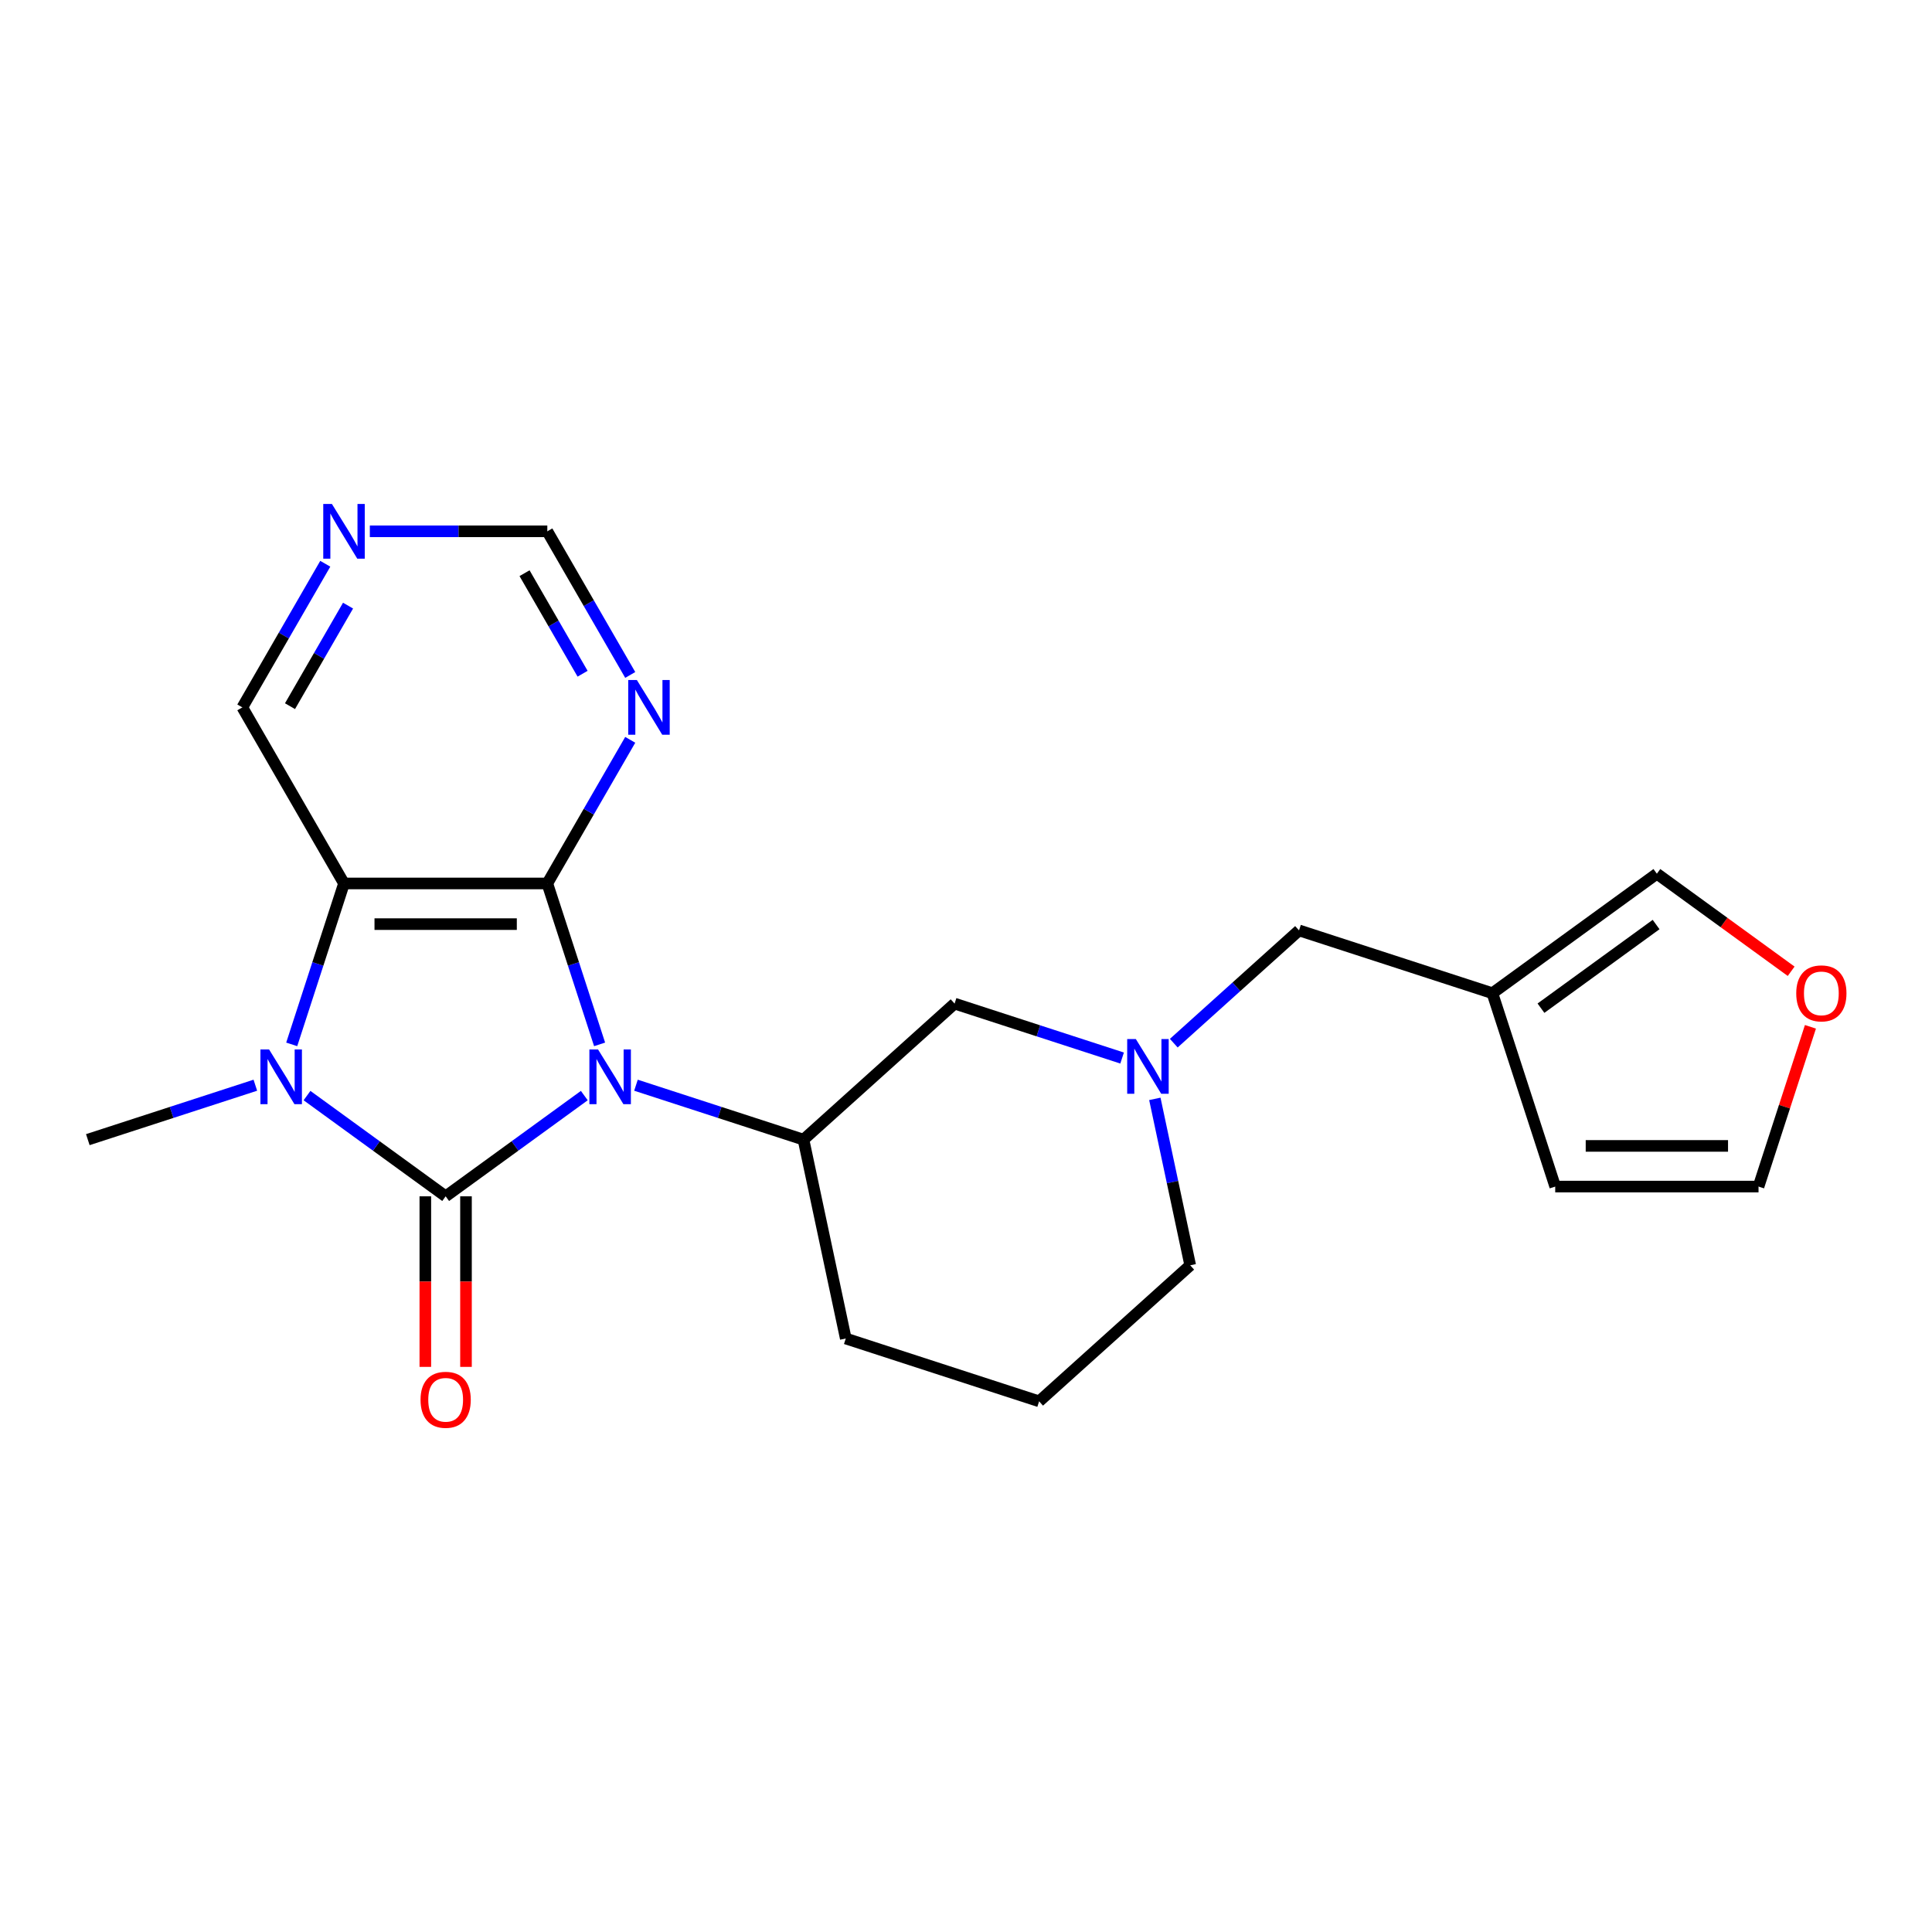 <?xml version='1.0' encoding='iso-8859-1'?>
<svg version='1.1' baseProfile='full'
              xmlns='http://www.w3.org/2000/svg'
                      xmlns:rdkit='http://www.rdkit.org/xml'
                      xmlns:xlink='http://www.w3.org/1999/xlink'
                  xml:space='preserve'
width='1000px' height='1000px' viewBox='0 0 1000 1000'>
<!-- END OF HEADER -->
<rect style='opacity:1.0;fill:#FFFFFF;stroke:none' width='1000' height='1000' x='0' y='0'> </rect>
<path class='bond-0' d='M 302.436,567.074 L 266.554,593.143' style='fill:none;fill-rule:evenodd;stroke:#0000FF;stroke-width:6px;stroke-linecap:butt;stroke-linejoin:miter;stroke-opacity:1' />
<path class='bond-0' d='M 266.554,593.143 L 230.672,619.213' style='fill:none;fill-rule:evenodd;stroke:#000000;stroke-width:6px;stroke-linecap:butt;stroke-linejoin:miter;stroke-opacity:1' />
<path class='bond-1' d='M 310.351,540.568 L 296.819,498.923' style='fill:none;fill-rule:evenodd;stroke:#0000FF;stroke-width:6px;stroke-linecap:butt;stroke-linejoin:miter;stroke-opacity:1' />
<path class='bond-1' d='M 296.819,498.923 L 283.288,457.277' style='fill:none;fill-rule:evenodd;stroke:#000000;stroke-width:6px;stroke-linecap:butt;stroke-linejoin:miter;stroke-opacity:1' />
<path class='bond-4' d='M 329.177,561.704 L 372.533,575.791' style='fill:none;fill-rule:evenodd;stroke:#0000FF;stroke-width:6px;stroke-linecap:butt;stroke-linejoin:miter;stroke-opacity:1' />
<path class='bond-4' d='M 372.533,575.791 L 415.889,589.878' style='fill:none;fill-rule:evenodd;stroke:#000000;stroke-width:6px;stroke-linecap:butt;stroke-linejoin:miter;stroke-opacity:1' />
<path class='bond-2' d='M 230.672,619.213 L 194.79,593.143' style='fill:none;fill-rule:evenodd;stroke:#000000;stroke-width:6px;stroke-linecap:butt;stroke-linejoin:miter;stroke-opacity:1' />
<path class='bond-2' d='M 194.79,593.143 L 158.908,567.074' style='fill:none;fill-rule:evenodd;stroke:#0000FF;stroke-width:6px;stroke-linecap:butt;stroke-linejoin:miter;stroke-opacity:1' />
<path class='bond-8' d='M 220.148,619.213 L 220.148,663.354' style='fill:none;fill-rule:evenodd;stroke:#000000;stroke-width:6px;stroke-linecap:butt;stroke-linejoin:miter;stroke-opacity:1' />
<path class='bond-8' d='M 220.148,663.354 L 220.148,707.495' style='fill:none;fill-rule:evenodd;stroke:#FF0000;stroke-width:6px;stroke-linecap:butt;stroke-linejoin:miter;stroke-opacity:1' />
<path class='bond-8' d='M 241.195,619.213 L 241.195,663.354' style='fill:none;fill-rule:evenodd;stroke:#000000;stroke-width:6px;stroke-linecap:butt;stroke-linejoin:miter;stroke-opacity:1' />
<path class='bond-8' d='M 241.195,663.354 L 241.195,707.495' style='fill:none;fill-rule:evenodd;stroke:#FF0000;stroke-width:6px;stroke-linecap:butt;stroke-linejoin:miter;stroke-opacity:1' />
<path class='bond-3' d='M 283.288,457.277 L 178.055,457.277' style='fill:none;fill-rule:evenodd;stroke:#000000;stroke-width:6px;stroke-linecap:butt;stroke-linejoin:miter;stroke-opacity:1' />
<path class='bond-3' d='M 267.503,478.323 L 193.84,478.323' style='fill:none;fill-rule:evenodd;stroke:#000000;stroke-width:6px;stroke-linecap:butt;stroke-linejoin:miter;stroke-opacity:1' />
<path class='bond-5' d='M 283.288,457.277 L 304.749,420.105' style='fill:none;fill-rule:evenodd;stroke:#000000;stroke-width:6px;stroke-linecap:butt;stroke-linejoin:miter;stroke-opacity:1' />
<path class='bond-5' d='M 304.749,420.105 L 326.21,382.934' style='fill:none;fill-rule:evenodd;stroke:#0000FF;stroke-width:6px;stroke-linecap:butt;stroke-linejoin:miter;stroke-opacity:1' />
<path class='bond-18' d='M 132.166,561.704 L 88.81,575.791' style='fill:none;fill-rule:evenodd;stroke:#0000FF;stroke-width:6px;stroke-linecap:butt;stroke-linejoin:miter;stroke-opacity:1' />
<path class='bond-18' d='M 88.81,575.791 L 45.455,589.878' style='fill:none;fill-rule:evenodd;stroke:#000000;stroke-width:6px;stroke-linecap:butt;stroke-linejoin:miter;stroke-opacity:1' />
<path class='bond-22' d='M 150.992,540.568 L 164.524,498.923' style='fill:none;fill-rule:evenodd;stroke:#0000FF;stroke-width:6px;stroke-linecap:butt;stroke-linejoin:miter;stroke-opacity:1' />
<path class='bond-22' d='M 164.524,498.923 L 178.055,457.277' style='fill:none;fill-rule:evenodd;stroke:#000000;stroke-width:6px;stroke-linecap:butt;stroke-linejoin:miter;stroke-opacity:1' />
<path class='bond-17' d='M 178.055,457.277 L 125.439,366.143' style='fill:none;fill-rule:evenodd;stroke:#000000;stroke-width:6px;stroke-linecap:butt;stroke-linejoin:miter;stroke-opacity:1' />
<path class='bond-9' d='M 415.889,589.878 L 494.092,519.463' style='fill:none;fill-rule:evenodd;stroke:#000000;stroke-width:6px;stroke-linecap:butt;stroke-linejoin:miter;stroke-opacity:1' />
<path class='bond-19' d='M 415.889,589.878 L 437.768,692.811' style='fill:none;fill-rule:evenodd;stroke:#000000;stroke-width:6px;stroke-linecap:butt;stroke-linejoin:miter;stroke-opacity:1' />
<path class='bond-15' d='M 326.21,349.352 L 304.749,312.18' style='fill:none;fill-rule:evenodd;stroke:#0000FF;stroke-width:6px;stroke-linecap:butt;stroke-linejoin:miter;stroke-opacity:1' />
<path class='bond-15' d='M 304.749,312.18 L 283.288,275.009' style='fill:none;fill-rule:evenodd;stroke:#000000;stroke-width:6px;stroke-linecap:butt;stroke-linejoin:miter;stroke-opacity:1' />
<path class='bond-15' d='M 301.545,348.724 L 286.522,322.704' style='fill:none;fill-rule:evenodd;stroke:#0000FF;stroke-width:6px;stroke-linecap:butt;stroke-linejoin:miter;stroke-opacity:1' />
<path class='bond-15' d='M 286.522,322.704 L 271.499,296.683' style='fill:none;fill-rule:evenodd;stroke:#000000;stroke-width:6px;stroke-linecap:butt;stroke-linejoin:miter;stroke-opacity:1' />
<path class='bond-6' d='M 580.803,547.638 L 537.448,533.551' style='fill:none;fill-rule:evenodd;stroke:#0000FF;stroke-width:6px;stroke-linecap:butt;stroke-linejoin:miter;stroke-opacity:1' />
<path class='bond-6' d='M 537.448,533.551 L 494.092,519.463' style='fill:none;fill-rule:evenodd;stroke:#000000;stroke-width:6px;stroke-linecap:butt;stroke-linejoin:miter;stroke-opacity:1' />
<path class='bond-12' d='M 607.545,539.943 L 639.961,510.755' style='fill:none;fill-rule:evenodd;stroke:#0000FF;stroke-width:6px;stroke-linecap:butt;stroke-linejoin:miter;stroke-opacity:1' />
<path class='bond-12' d='M 639.961,510.755 L 672.377,481.568' style='fill:none;fill-rule:evenodd;stroke:#000000;stroke-width:6px;stroke-linecap:butt;stroke-linejoin:miter;stroke-opacity:1' />
<path class='bond-24' d='M 597.743,568.773 L 606.898,611.844' style='fill:none;fill-rule:evenodd;stroke:#0000FF;stroke-width:6px;stroke-linecap:butt;stroke-linejoin:miter;stroke-opacity:1' />
<path class='bond-24' d='M 606.898,611.844 L 616.053,654.915' style='fill:none;fill-rule:evenodd;stroke:#000000;stroke-width:6px;stroke-linecap:butt;stroke-linejoin:miter;stroke-opacity:1' />
<path class='bond-7' d='M 772.459,514.086 L 672.377,481.568' style='fill:none;fill-rule:evenodd;stroke:#000000;stroke-width:6px;stroke-linecap:butt;stroke-linejoin:miter;stroke-opacity:1' />
<path class='bond-11' d='M 772.459,514.086 L 857.594,452.232' style='fill:none;fill-rule:evenodd;stroke:#000000;stroke-width:6px;stroke-linecap:butt;stroke-linejoin:miter;stroke-opacity:1' />
<path class='bond-11' d='M 797.6,521.835 L 857.195,478.537' style='fill:none;fill-rule:evenodd;stroke:#000000;stroke-width:6px;stroke-linecap:butt;stroke-linejoin:miter;stroke-opacity:1' />
<path class='bond-14' d='M 772.459,514.086 L 804.978,614.169' style='fill:none;fill-rule:evenodd;stroke:#000000;stroke-width:6px;stroke-linecap:butt;stroke-linejoin:miter;stroke-opacity:1' />
<path class='bond-10' d='M 927.098,502.73 L 892.346,477.481' style='fill:none;fill-rule:evenodd;stroke:#FF0000;stroke-width:6px;stroke-linecap:butt;stroke-linejoin:miter;stroke-opacity:1' />
<path class='bond-10' d='M 892.346,477.481 L 857.594,452.232' style='fill:none;fill-rule:evenodd;stroke:#000000;stroke-width:6px;stroke-linecap:butt;stroke-linejoin:miter;stroke-opacity:1' />
<path class='bond-25' d='M 937.079,531.477 L 923.645,572.823' style='fill:none;fill-rule:evenodd;stroke:#FF0000;stroke-width:6px;stroke-linecap:butt;stroke-linejoin:miter;stroke-opacity:1' />
<path class='bond-25' d='M 923.645,572.823 L 910.211,614.169' style='fill:none;fill-rule:evenodd;stroke:#000000;stroke-width:6px;stroke-linecap:butt;stroke-linejoin:miter;stroke-opacity:1' />
<path class='bond-13' d='M 191.426,275.009 L 237.357,275.009' style='fill:none;fill-rule:evenodd;stroke:#0000FF;stroke-width:6px;stroke-linecap:butt;stroke-linejoin:miter;stroke-opacity:1' />
<path class='bond-13' d='M 237.357,275.009 L 283.288,275.009' style='fill:none;fill-rule:evenodd;stroke:#000000;stroke-width:6px;stroke-linecap:butt;stroke-linejoin:miter;stroke-opacity:1' />
<path class='bond-23' d='M 168.361,291.8 L 146.9,328.971' style='fill:none;fill-rule:evenodd;stroke:#0000FF;stroke-width:6px;stroke-linecap:butt;stroke-linejoin:miter;stroke-opacity:1' />
<path class='bond-23' d='M 146.9,328.971 L 125.439,366.143' style='fill:none;fill-rule:evenodd;stroke:#000000;stroke-width:6px;stroke-linecap:butt;stroke-linejoin:miter;stroke-opacity:1' />
<path class='bond-23' d='M 180.15,313.474 L 165.127,339.494' style='fill:none;fill-rule:evenodd;stroke:#0000FF;stroke-width:6px;stroke-linecap:butt;stroke-linejoin:miter;stroke-opacity:1' />
<path class='bond-23' d='M 165.127,339.494 L 150.104,365.515' style='fill:none;fill-rule:evenodd;stroke:#000000;stroke-width:6px;stroke-linecap:butt;stroke-linejoin:miter;stroke-opacity:1' />
<path class='bond-16' d='M 804.978,614.169 L 910.211,614.169' style='fill:none;fill-rule:evenodd;stroke:#000000;stroke-width:6px;stroke-linecap:butt;stroke-linejoin:miter;stroke-opacity:1' />
<path class='bond-16' d='M 820.763,593.122 L 894.426,593.122' style='fill:none;fill-rule:evenodd;stroke:#000000;stroke-width:6px;stroke-linecap:butt;stroke-linejoin:miter;stroke-opacity:1' />
<path class='bond-21' d='M 437.768,692.811 L 537.85,725.329' style='fill:none;fill-rule:evenodd;stroke:#000000;stroke-width:6px;stroke-linecap:butt;stroke-linejoin:miter;stroke-opacity:1' />
<path class='bond-20' d='M 616.053,654.915 L 537.85,725.329' style='fill:none;fill-rule:evenodd;stroke:#000000;stroke-width:6px;stroke-linecap:butt;stroke-linejoin:miter;stroke-opacity:1' />
<path  class='atom-0' d='M 309.547 543.199
L 318.827 558.199
Q 319.747 559.679, 321.227 562.359
Q 322.707 565.039, 322.787 565.199
L 322.787 543.199
L 326.547 543.199
L 326.547 571.519
L 322.667 571.519
L 312.707 555.119
Q 311.547 553.199, 310.307 550.999
Q 309.107 548.799, 308.747 548.119
L 308.747 571.519
L 305.067 571.519
L 305.067 543.199
L 309.547 543.199
' fill='#0000FF'/>
<path  class='atom-3' d='M 139.277 543.199
L 148.557 558.199
Q 149.477 559.679, 150.957 562.359
Q 152.437 565.039, 152.517 565.199
L 152.517 543.199
L 156.277 543.199
L 156.277 571.519
L 152.397 571.519
L 142.437 555.119
Q 141.277 553.199, 140.037 550.999
Q 138.837 548.799, 138.477 548.119
L 138.477 571.519
L 134.797 571.519
L 134.797 543.199
L 139.277 543.199
' fill='#0000FF'/>
<path  class='atom-6' d='M 329.644 351.983
L 338.924 366.983
Q 339.844 368.463, 341.324 371.143
Q 342.804 373.823, 342.884 373.983
L 342.884 351.983
L 346.644 351.983
L 346.644 380.303
L 342.764 380.303
L 332.804 363.903
Q 331.644 361.983, 330.404 359.783
Q 329.204 357.583, 328.844 356.903
L 328.844 380.303
L 325.164 380.303
L 325.164 351.983
L 329.644 351.983
' fill='#0000FF'/>
<path  class='atom-7' d='M 587.914 537.822
L 597.194 552.822
Q 598.114 554.302, 599.594 556.982
Q 601.074 559.662, 601.154 559.822
L 601.154 537.822
L 604.914 537.822
L 604.914 566.142
L 601.034 566.142
L 591.074 549.742
Q 589.914 547.822, 588.674 545.622
Q 587.474 543.422, 587.114 542.742
L 587.114 566.142
L 583.434 566.142
L 583.434 537.822
L 587.914 537.822
' fill='#0000FF'/>
<path  class='atom-9' d='M 217.672 724.526
Q 217.672 717.726, 221.032 713.926
Q 224.392 710.126, 230.672 710.126
Q 236.952 710.126, 240.312 713.926
Q 243.672 717.726, 243.672 724.526
Q 243.672 731.406, 240.272 735.326
Q 236.872 739.206, 230.672 739.206
Q 224.432 739.206, 221.032 735.326
Q 217.672 731.446, 217.672 724.526
M 230.672 736.006
Q 234.992 736.006, 237.312 733.126
Q 239.672 730.206, 239.672 724.526
Q 239.672 718.966, 237.312 716.166
Q 234.992 713.326, 230.672 713.326
Q 226.352 713.326, 223.992 716.126
Q 221.672 718.926, 221.672 724.526
Q 221.672 730.246, 223.992 733.126
Q 226.352 736.006, 230.672 736.006
' fill='#FF0000'/>
<path  class='atom-11' d='M 929.729 514.166
Q 929.729 507.366, 933.089 503.566
Q 936.449 499.766, 942.729 499.766
Q 949.009 499.766, 952.369 503.566
Q 955.729 507.366, 955.729 514.166
Q 955.729 521.046, 952.329 524.966
Q 948.929 528.846, 942.729 528.846
Q 936.489 528.846, 933.089 524.966
Q 929.729 521.086, 929.729 514.166
M 942.729 525.646
Q 947.049 525.646, 949.369 522.766
Q 951.729 519.846, 951.729 514.166
Q 951.729 508.606, 949.369 505.806
Q 947.049 502.966, 942.729 502.966
Q 938.409 502.966, 936.049 505.766
Q 933.729 508.566, 933.729 514.166
Q 933.729 519.886, 936.049 522.766
Q 938.409 525.646, 942.729 525.646
' fill='#FF0000'/>
<path  class='atom-14' d='M 171.795 260.849
L 181.075 275.849
Q 181.995 277.329, 183.475 280.009
Q 184.955 282.689, 185.035 282.849
L 185.035 260.849
L 188.795 260.849
L 188.795 289.169
L 184.915 289.169
L 174.955 272.769
Q 173.795 270.849, 172.555 268.649
Q 171.355 266.449, 170.995 265.769
L 170.995 289.169
L 167.315 289.169
L 167.315 260.849
L 171.795 260.849
' fill='#0000FF'/>
</svg>
